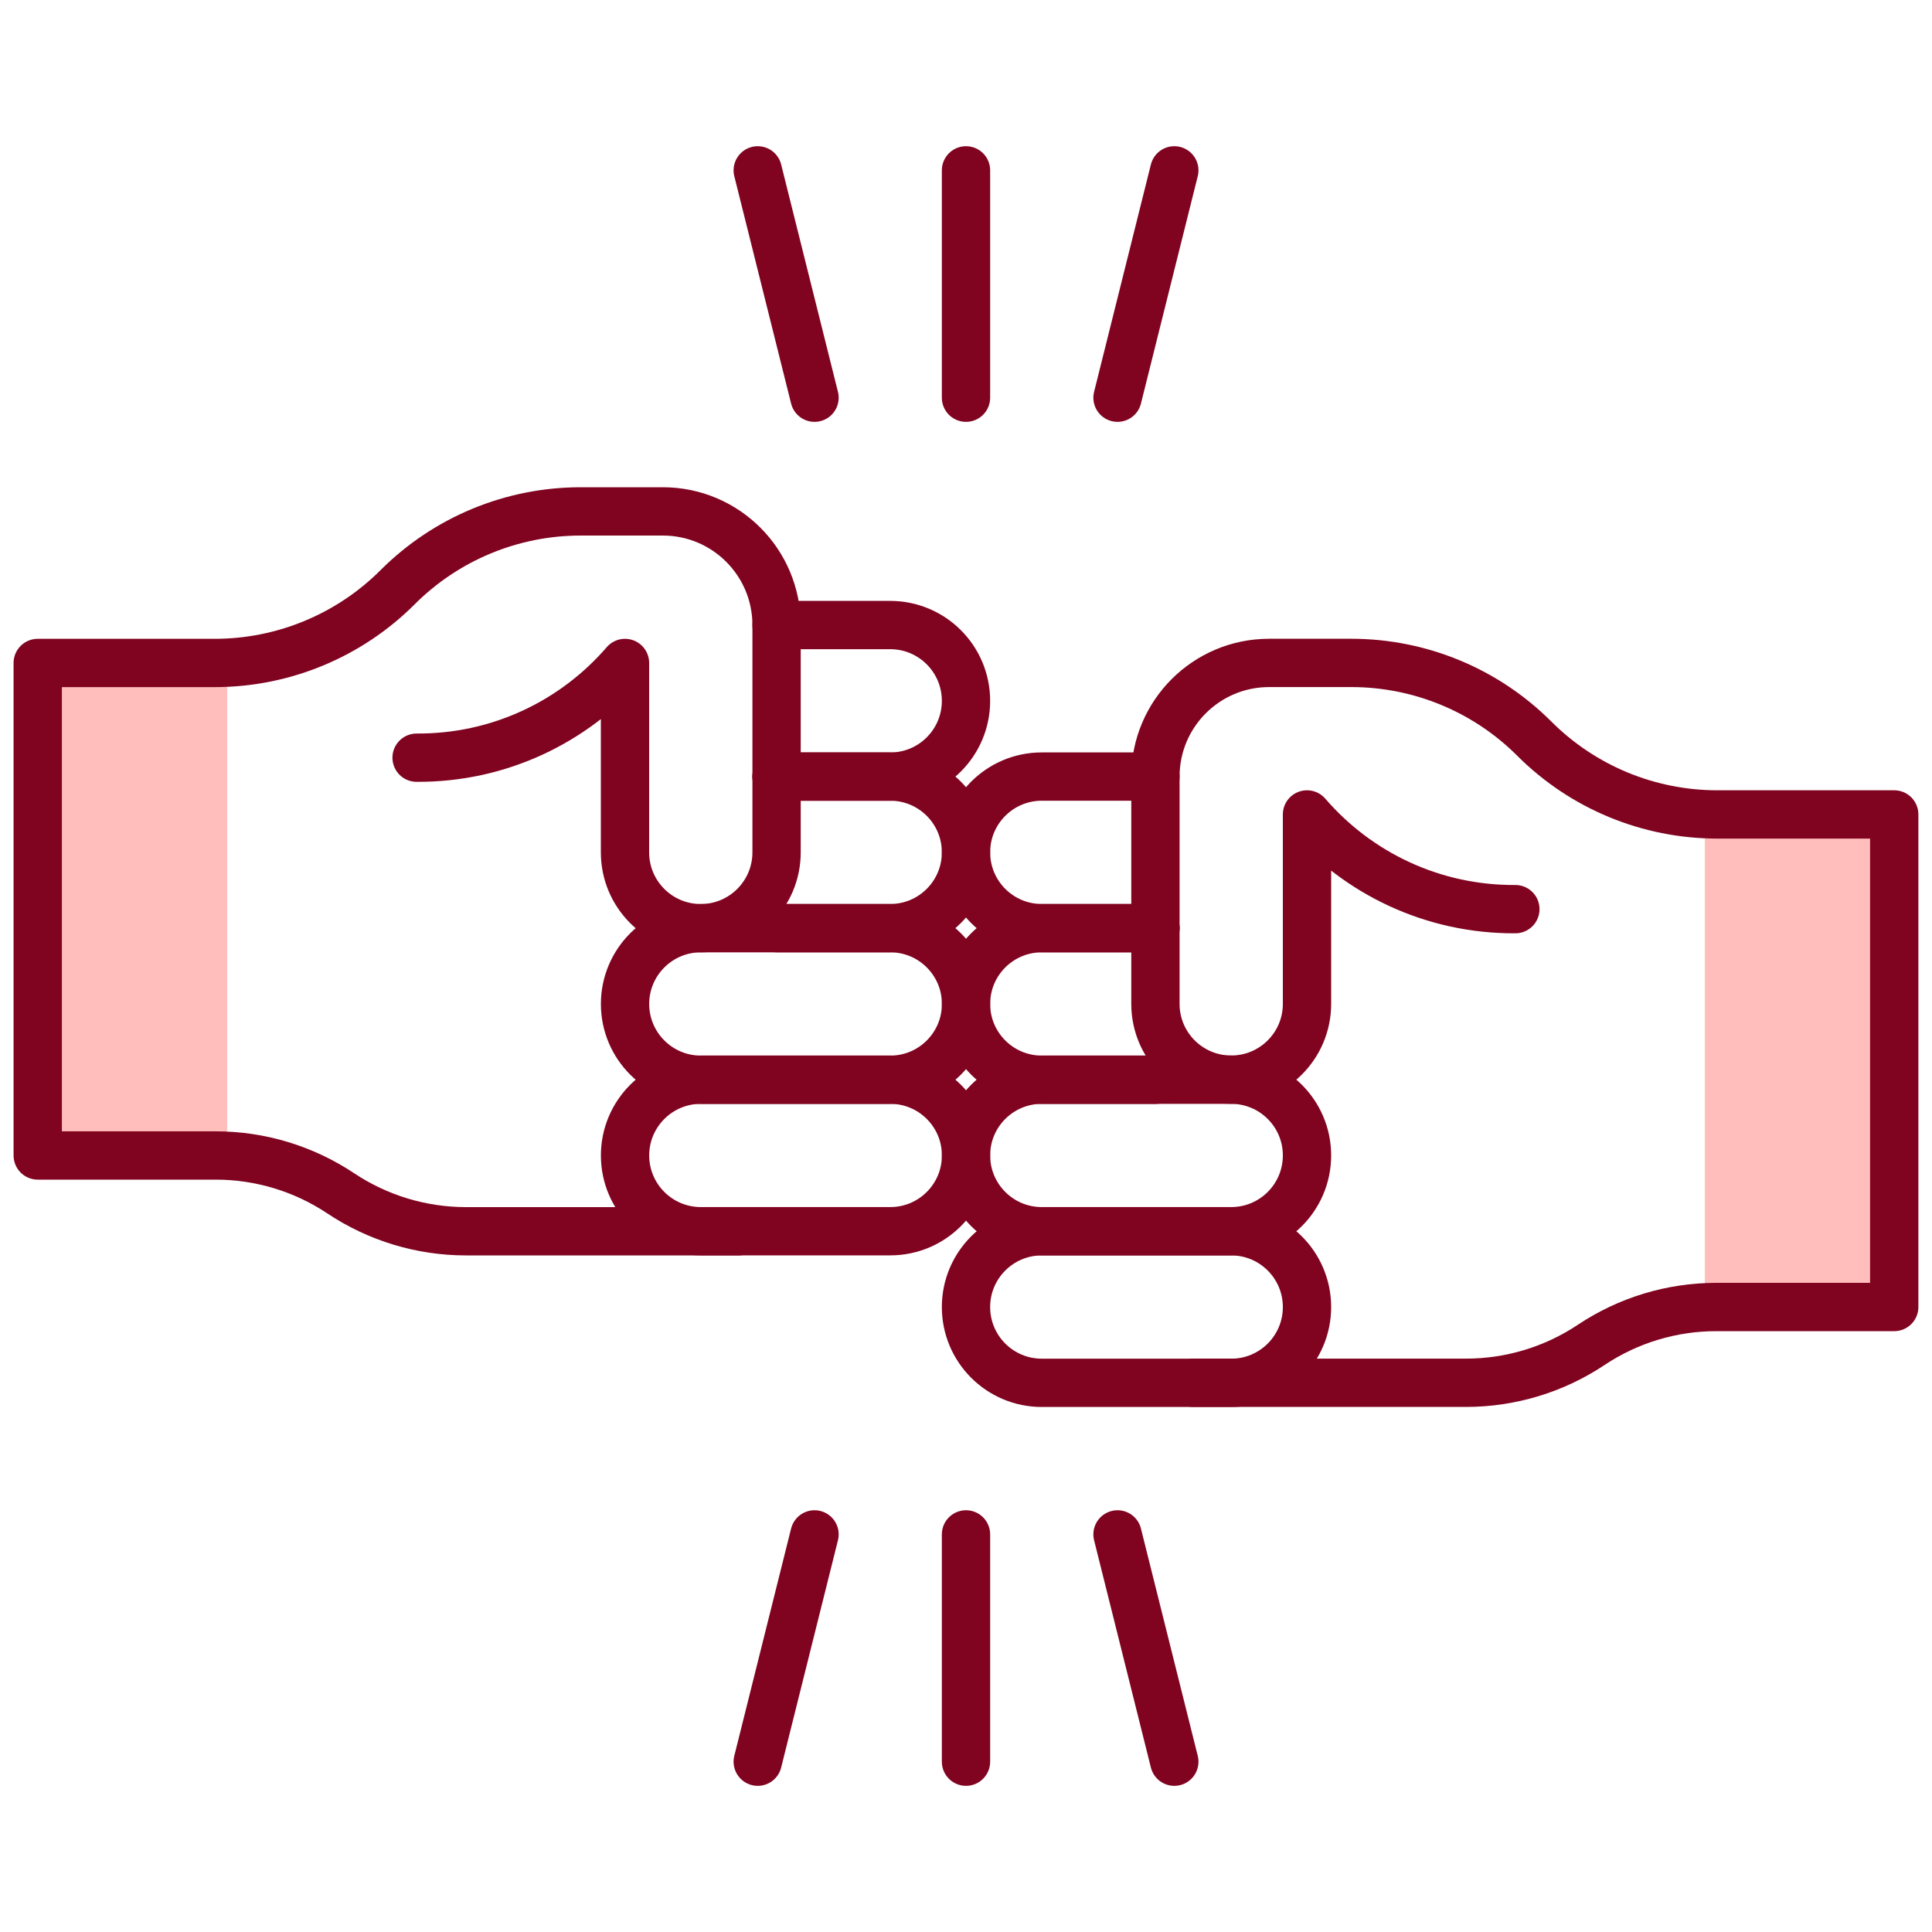 <svg width="40" height="40" viewBox="0 0 40 40" fill="none" xmlns="http://www.w3.org/2000/svg">
<path d="M0.781 13.725V23.923C4.659 23.926 4.45 23.917 4.703 23.93V13.719C4.466 13.73 4.675 13.723 0.781 13.725Z" fill="#FFBDBC"/>
<path d="M35.297 16.857V27.068C35.554 27.055 35.356 27.064 39.219 27.061V16.864C35.388 16.862 35.535 16.869 35.297 16.857Z" fill="#FFBDBC"/>
<path d="M12.941 23.922C12.941 23.056 13.644 22.354 14.51 22.354H18.433C19.299 22.354 20.001 23.056 20.001 23.922C20.001 24.789 19.299 25.491 18.433 25.491H14.51C13.644 25.491 12.941 24.789 12.941 23.922Z" stroke="#800320" stroke-miterlimit="10" stroke-linecap="round" stroke-linejoin="round"/>
<path d="M18.433 22.355H14.51C13.644 22.355 12.941 21.652 12.941 20.786C12.941 19.919 13.644 19.217 14.51 19.217H18.433C19.299 19.217 20.001 19.919 20.001 20.786C20.001 21.652 19.299 22.355 18.433 22.355Z" stroke="#800320" stroke-miterlimit="10" stroke-linecap="round" stroke-linejoin="round"/>
<path d="M16.078 16.078H18.431C19.298 16.078 20 16.78 20 17.647C20 18.514 19.298 19.216 18.431 19.216H16.078" stroke="#800320" stroke-miterlimit="10" stroke-linecap="round" stroke-linejoin="round"/>
<path d="M16.078 12.941H18.431C19.298 12.941 20 13.644 20 14.51C20 15.377 19.298 16.079 18.431 16.079H16.078" stroke="#800320" stroke-miterlimit="10" stroke-linecap="round" stroke-linejoin="round"/>
<path d="M27.06 27.061C27.06 26.195 26.358 25.492 25.491 25.492H21.569C20.702 25.492 20 26.195 20 27.061C20 27.928 20.702 28.63 21.569 28.63H25.491C26.358 28.63 27.06 27.928 27.06 27.061Z" stroke="#800320" stroke-miterlimit="10" stroke-linecap="round" stroke-linejoin="round"/>
<path d="M21.569 25.491H25.491C26.358 25.491 27.06 24.789 27.06 23.922C27.06 23.056 26.358 22.354 25.491 22.354H21.569C20.702 22.354 20 23.056 20 23.922C20 24.789 20.702 25.491 21.569 25.491Z" stroke="#800320" stroke-miterlimit="10" stroke-linecap="round" stroke-linejoin="round"/>
<path d="M23.922 19.217H21.569C20.702 19.217 20 19.919 20 20.786C20 21.652 20.702 22.355 21.569 22.355H23.922" stroke="#800320" stroke-miterlimit="10" stroke-linecap="round" stroke-linejoin="round"/>
<path d="M23.922 16.078H21.569C20.702 16.078 20 16.781 20 17.647C20 18.514 20.702 19.216 21.569 19.216H23.922" stroke="#800320" stroke-miterlimit="10" stroke-linecap="round" stroke-linejoin="round"/>
<path d="M20 3.527V8.234" stroke="#800320" stroke-miterlimit="10" stroke-linecap="round" stroke-linejoin="round"/>
<path d="M24.313 3.527L23.137 8.234" stroke="#800320" stroke-miterlimit="10" stroke-linecap="round" stroke-linejoin="round"/>
<path d="M15.688 3.527L16.864 8.234" stroke="#800320" stroke-miterlimit="10" stroke-linecap="round" stroke-linejoin="round"/>
<path d="M20 36.474V31.768" stroke="#800320" stroke-miterlimit="10" stroke-linecap="round" stroke-linejoin="round"/>
<path d="M24.313 36.474L23.137 31.768" stroke="#800320" stroke-miterlimit="10" stroke-linecap="round" stroke-linejoin="round"/>
<path d="M15.688 36.474L16.864 31.768" stroke="#800320" stroke-miterlimit="10" stroke-linecap="round" stroke-linejoin="round"/>
<path d="M24.706 28.629H30.352C31.274 28.629 32.176 28.356 32.943 27.845C33.71 27.333 34.612 27.06 35.534 27.06H39.218V16.862H35.554C34.133 16.862 32.771 16.298 31.766 15.293C30.762 14.289 29.399 13.725 27.979 13.725H26.275C24.976 13.725 23.922 14.778 23.922 16.078V20.785C23.922 21.651 24.624 22.353 25.491 22.353C26.357 22.353 27.06 21.651 27.06 20.785V16.862C28.117 18.087 29.672 18.833 31.374 18.823" stroke="#800320" stroke-miterlimit="10" stroke-linecap="round" stroke-linejoin="round"/>
<path d="M15.293 25.492H9.648C8.725 25.492 7.824 25.219 7.057 24.708C6.289 24.196 5.388 23.923 4.466 23.923H0.781V13.726H4.446C5.866 13.726 7.229 13.161 8.233 12.157C9.238 11.152 10.6 10.588 12.021 10.588H13.724C15.024 10.588 16.078 11.642 16.078 12.941V17.648C16.078 18.514 15.375 19.217 14.509 19.217C13.642 19.217 12.94 18.514 12.94 17.648V13.726C11.883 14.95 10.328 15.697 8.625 15.687" stroke="#800320" stroke-miterlimit="10" stroke-linecap="round" stroke-linejoin="round"/>
</svg>
